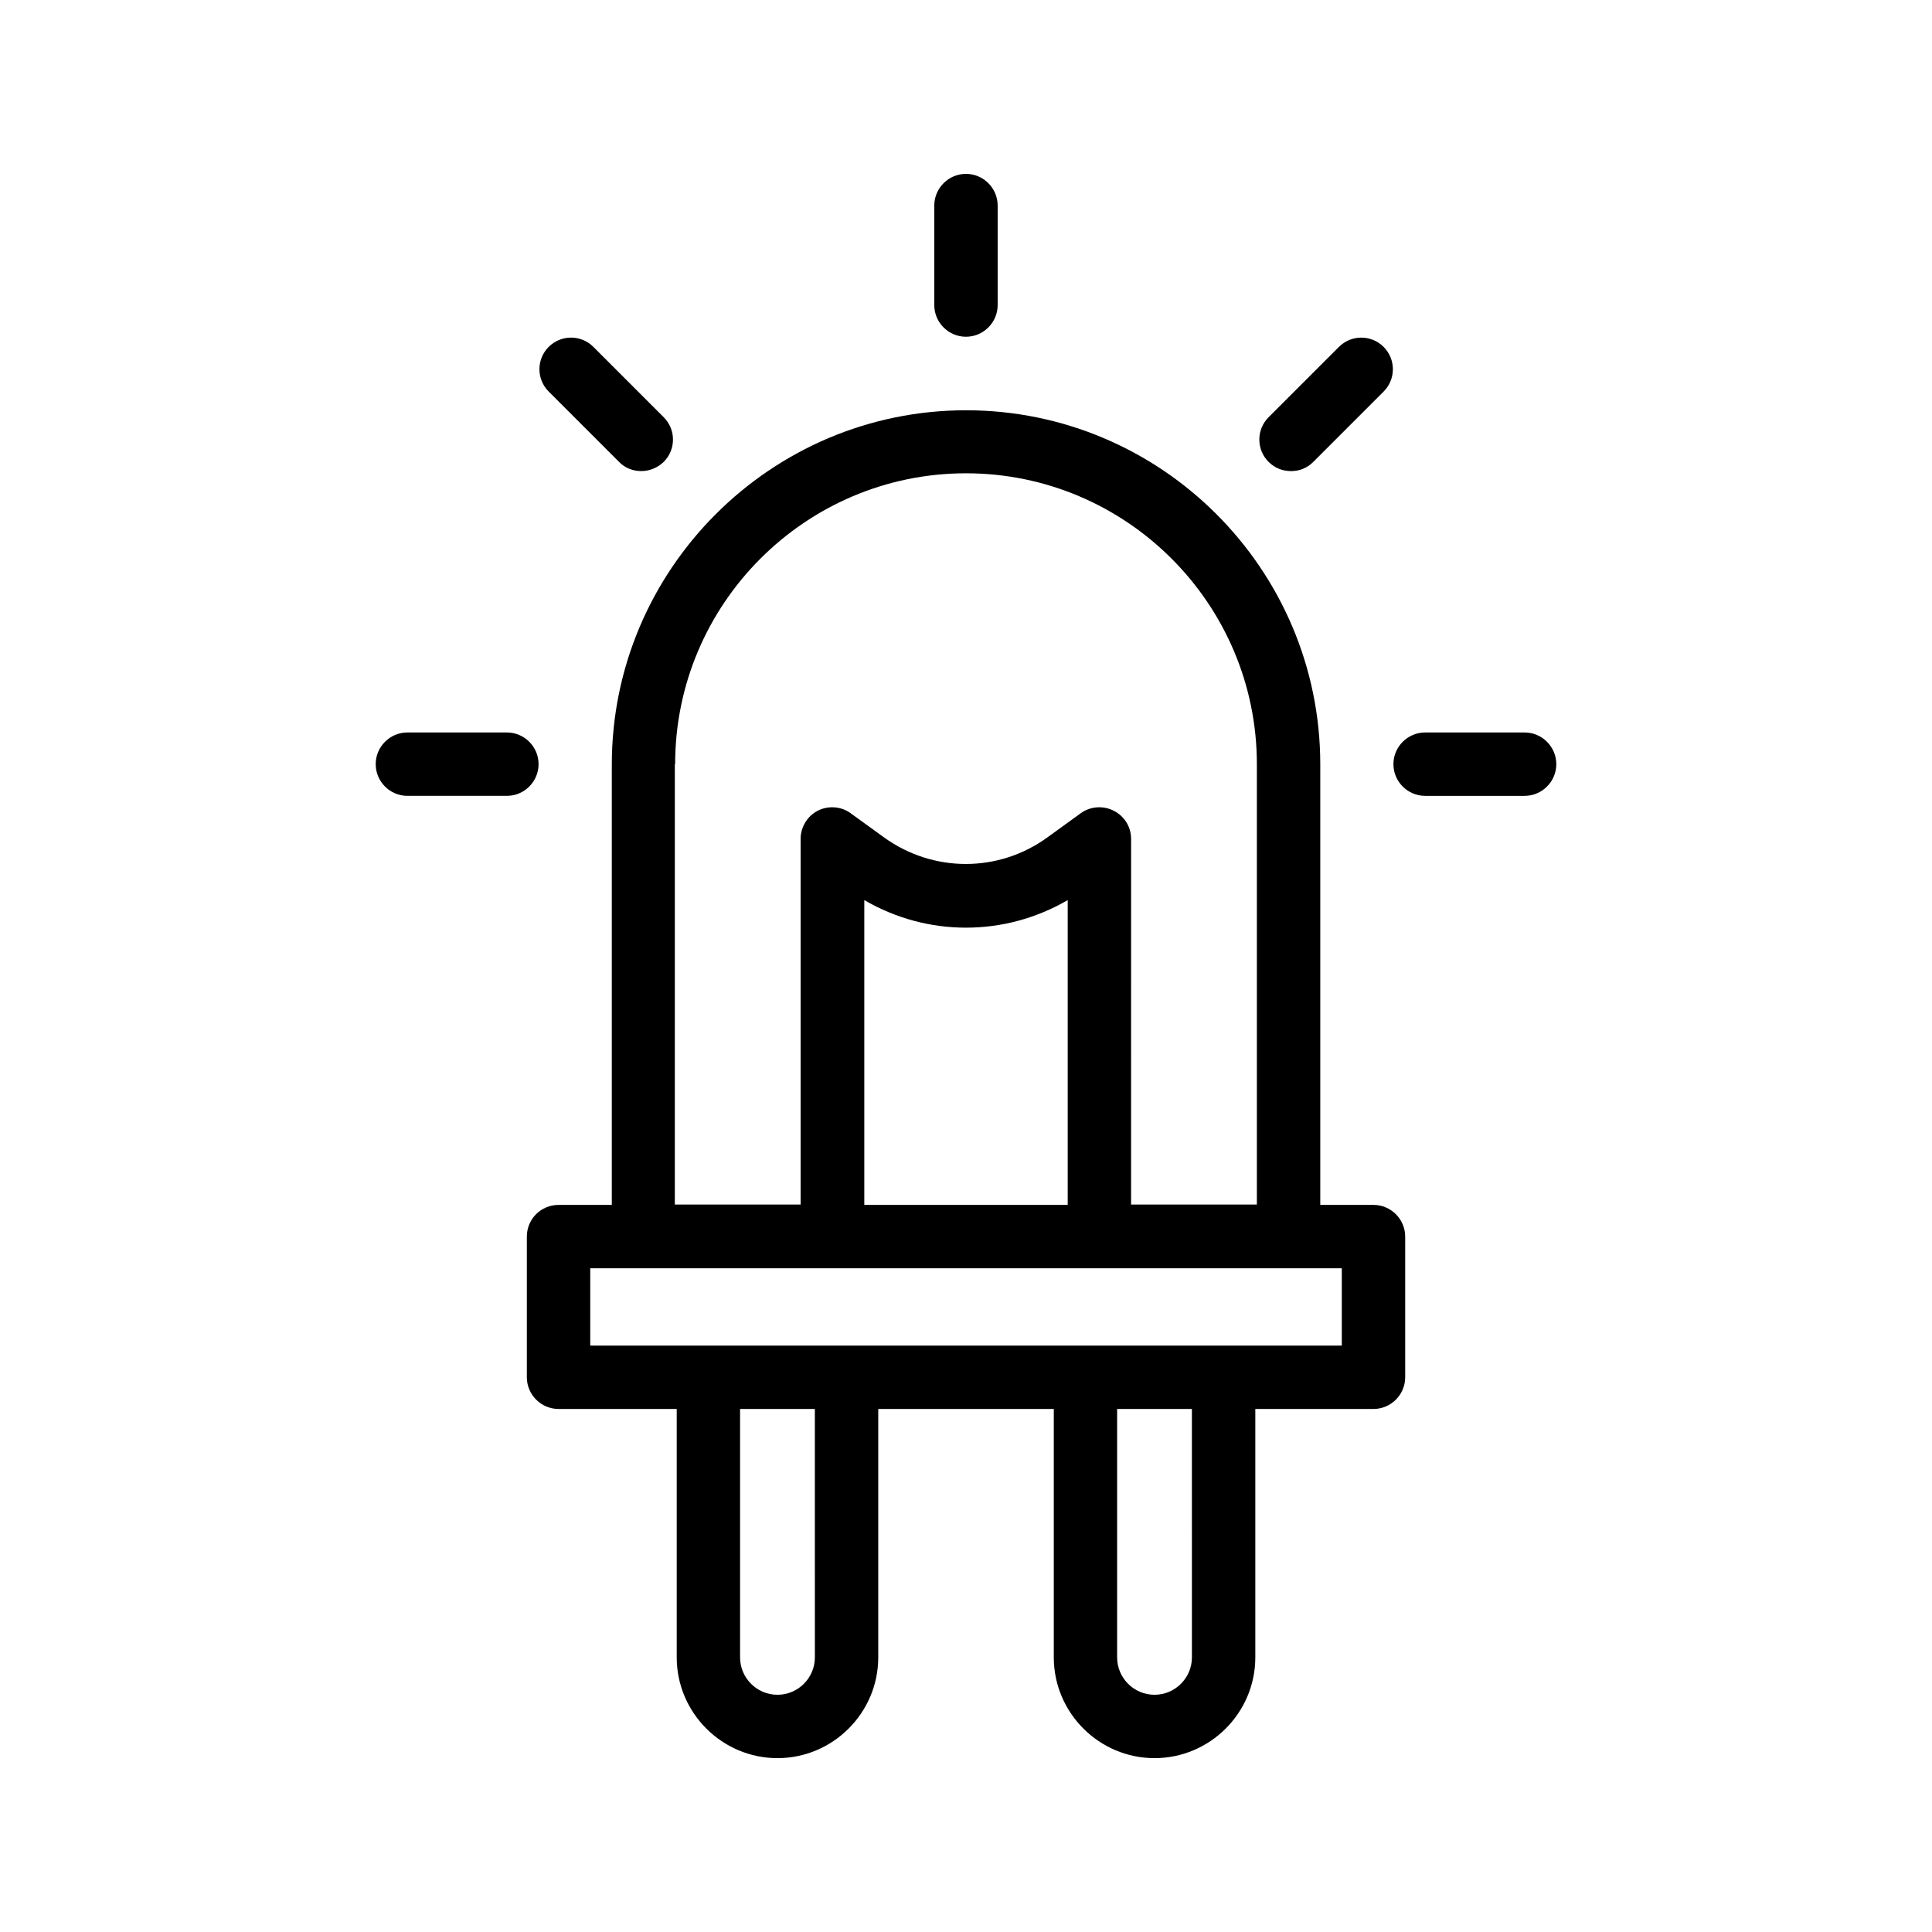 <?xml version="1.0" encoding="UTF-8"?>
<!-- Uploaded to: SVG Find, www.svgrepo.com, Generator: SVG Find Mixer Tools -->
<svg fill="#000000" width="800px" height="800px" version="1.1" viewBox="144 144 512 512" xmlns="http://www.w3.org/2000/svg">
 <g>
  <path d="m283.62 471.71v37.281c0 4.617 3.777 8.398 8.398 8.398h31.32v65.832c0 14.695 12.008 26.703 26.703 26.703 14.695 0 26.703-12.008 26.703-26.703v-65.832h46.52v65.832c0 14.695 12.008 26.703 26.703 26.703 14.695 0 26.703-12.008 26.703-26.703v-65.832h31.32c4.617 0 8.398-3.777 8.398-8.398v-37.281c0-4.617-3.777-8.398-8.398-8.398h-14.105v-116.71c0-51.809-42.152-93.875-93.875-93.875-51.723 0-93.875 42.152-93.875 93.875v116.71h-14.105c-4.629 0.004-8.41 3.695-8.41 8.398zm76.328 111.51c0 5.457-4.449 9.91-9.91 9.91-5.457 0-9.91-4.449-9.91-9.91v-65.832h19.816zm99.922 0c0 5.457-4.449 9.91-9.91 9.91-5.457 0-9.91-4.449-9.91-9.91v-65.832h19.816zm-136.95-236.71c0-42.488 34.594-77.082 77.082-77.082 42.488 0 77.082 34.594 77.082 77.082v116.71h-33.336l0.004-96.898c0-3.191-1.762-6.047-4.617-7.473-2.769-1.426-6.215-1.176-8.734 0.672l-8.816 6.383c-12.93 9.406-30.312 9.406-43.328 0l-8.816-6.383c-2.519-1.848-5.961-2.098-8.734-0.672-2.769 1.426-4.535 4.367-4.535 7.473v96.898h-33.336l0.004-116.71zm50.129 116.8v-80.777c16.711 9.742 37.199 9.742 53.906 0v80.777zm-72.629 16.793h199.17v20.488h-199.17z"/>
  <path d="m408.39 224.84v-26.363c0-4.617-3.777-8.398-8.398-8.398-4.617 0-8.398 3.777-8.398 8.398v26.367c0 4.617 3.777 8.398 8.398 8.398 4.621-0.004 8.398-3.781 8.398-8.402z"/>
  <path d="m313.93 268.84c2.184 0 4.281-0.84 5.961-2.434 3.273-3.273 3.273-8.566 0-11.84l-18.641-18.641c-3.273-3.273-8.566-3.273-11.84 0-3.273 3.273-3.273 8.566 0 11.84l18.641 18.641c1.598 1.68 3.781 2.434 5.879 2.434z"/>
  <path d="m278.33 338.11h-26.367c-4.617 0-8.398 3.777-8.398 8.398 0 4.617 3.777 8.398 8.398 8.398h26.367c4.617 0 8.398-3.777 8.398-8.398 0-4.621-3.781-8.398-8.398-8.398z"/>
  <path d="m492.03 266.41 18.641-18.641c3.273-3.273 3.273-8.566 0-11.84-3.273-3.273-8.566-3.273-11.84 0l-18.641 18.641c-3.273 3.273-3.273 8.566 0 11.84 1.68 1.68 3.777 2.434 5.961 2.434 2.184 0 4.199-0.754 5.879-2.434z"/>
  <path d="m521.67 354.91h26.367c4.617 0 8.398-3.777 8.398-8.398 0-4.617-3.777-8.398-8.398-8.398h-26.367c-4.617 0-8.398 3.777-8.398 8.398 0.004 4.621 3.781 8.398 8.398 8.398z"/>
 </g>
</svg>